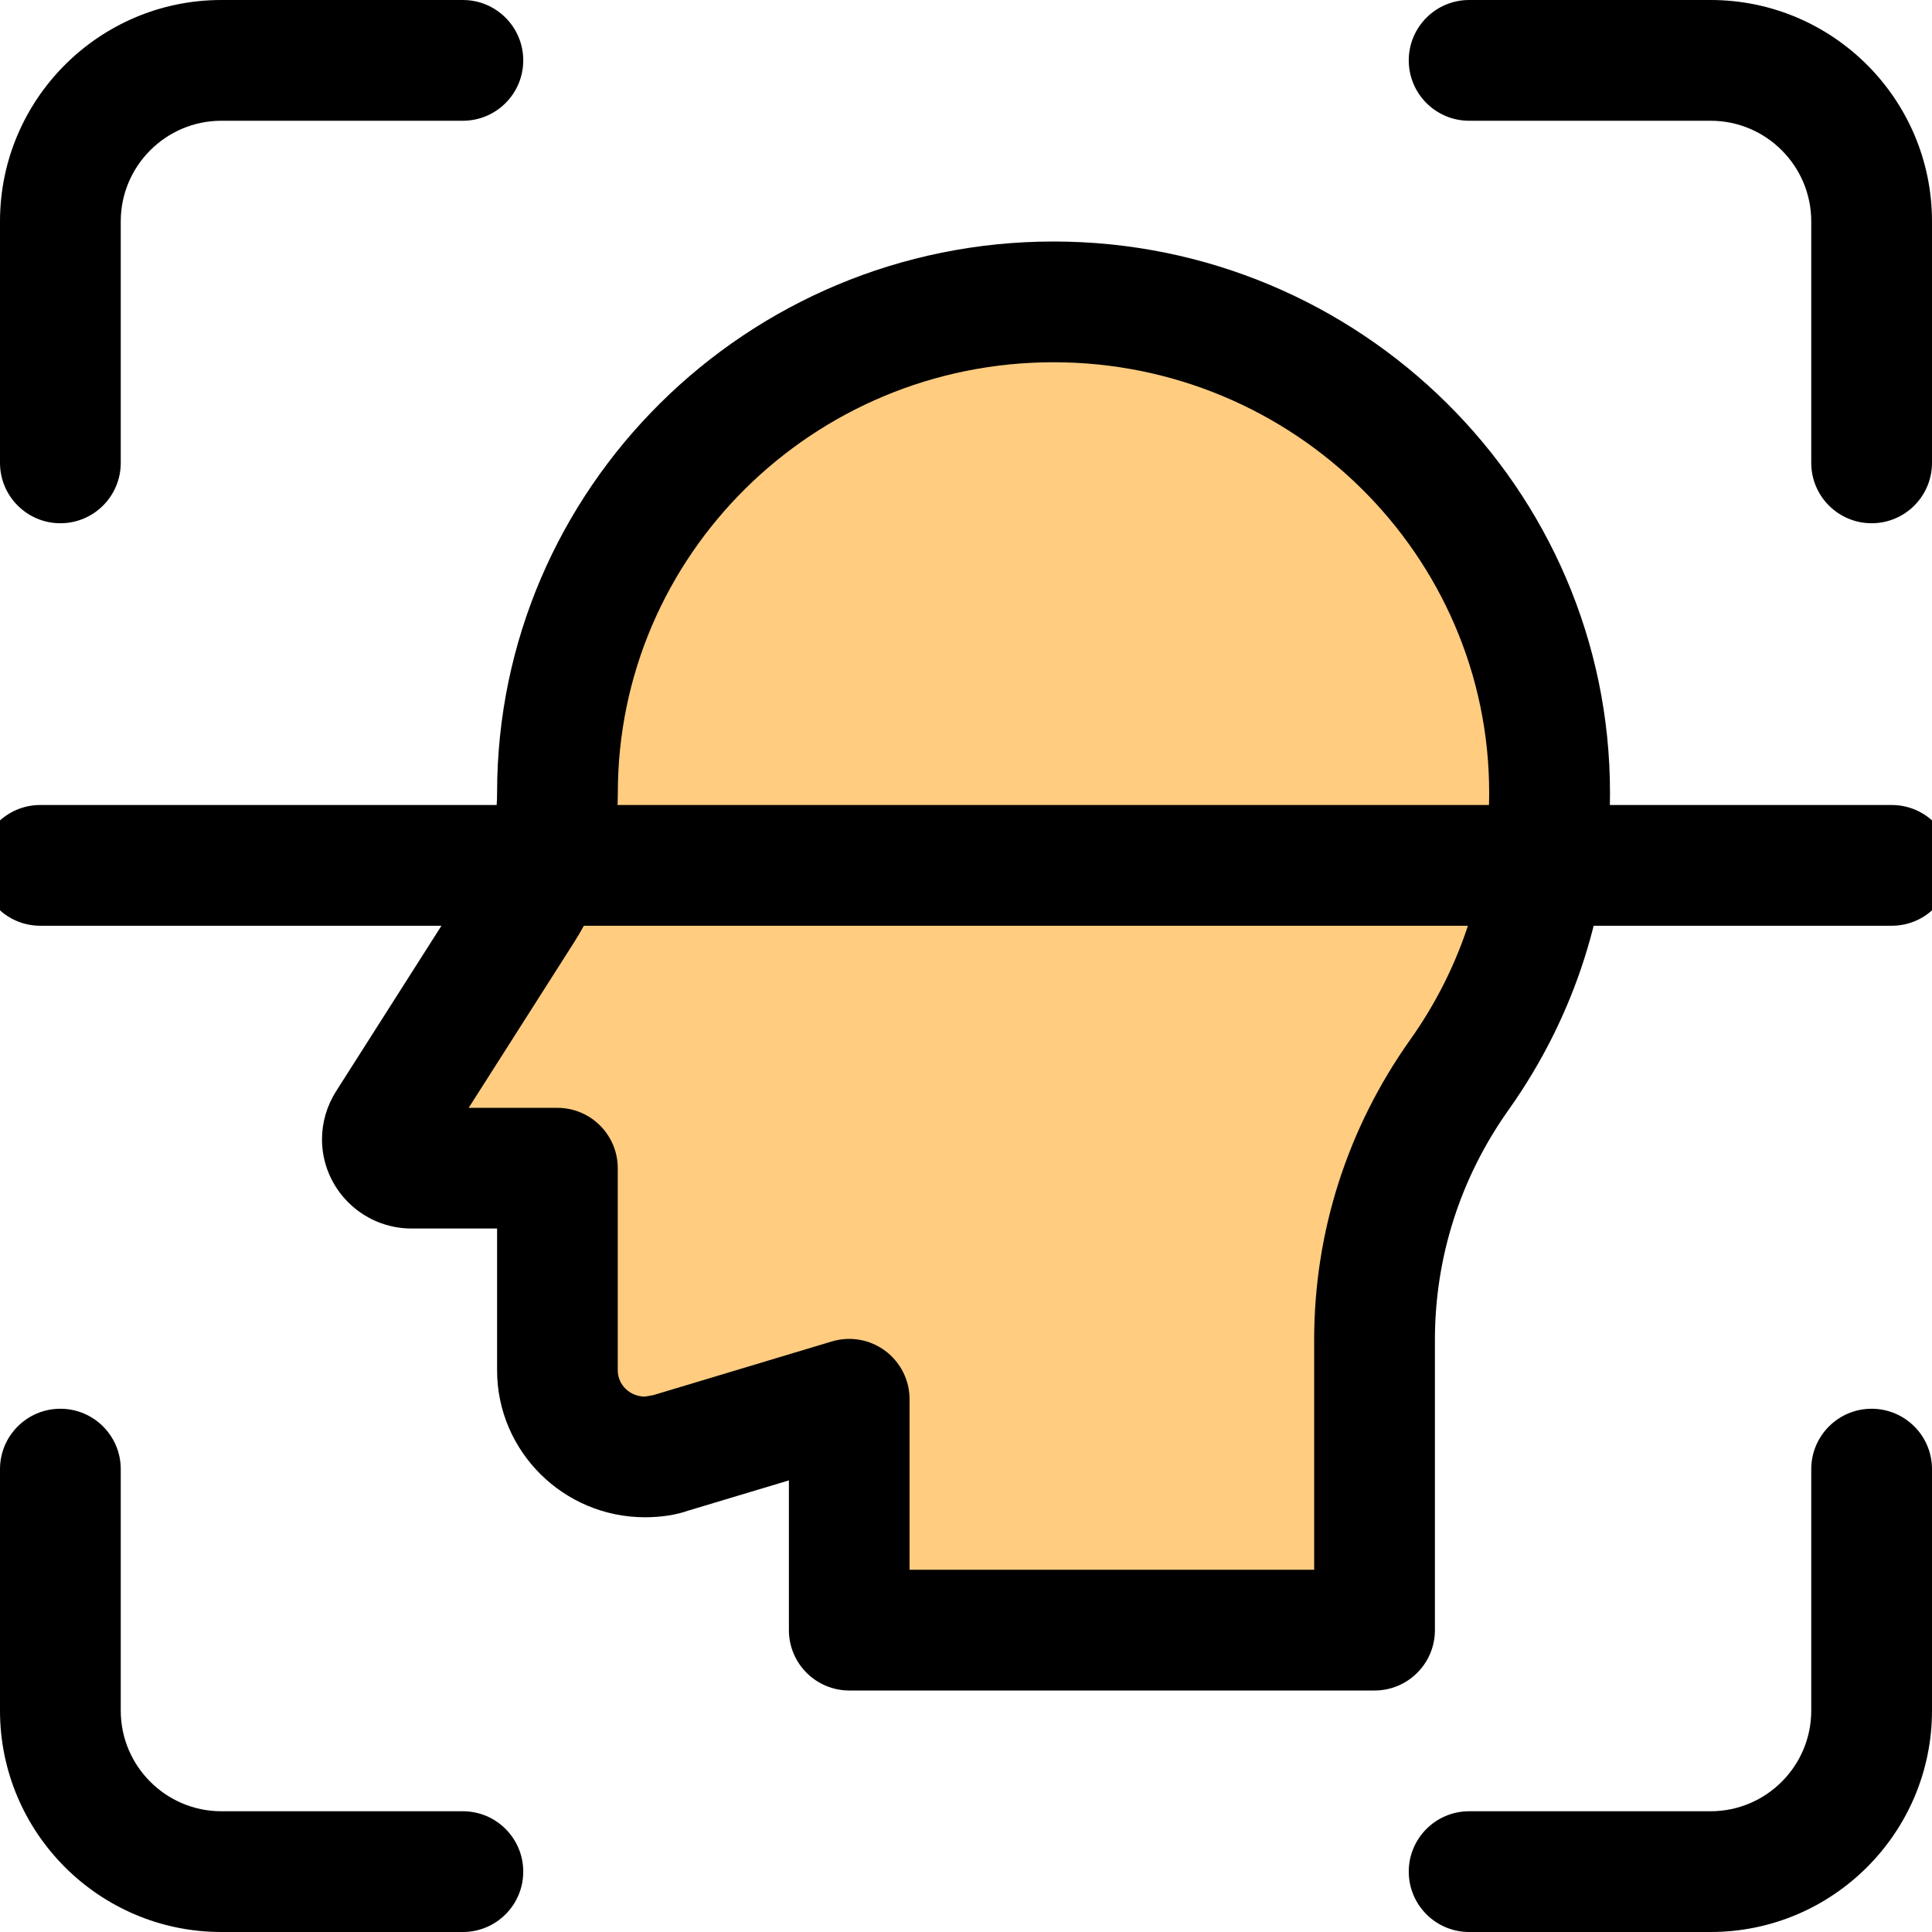 <svg id="_x31__x2C_5" enable-background="new 0 0 24 24" height="512" viewBox="0 0 24 24" width="512" xmlns="http://www.w3.org/2000/svg"><g><path d="m12.979 3.9c-3.43 0-6.221 2.765-6.221 6.166 0 .332-.095.657-.276.94l-1.526 2.398c-.102.161-.156.346-.156.533 0 .55.449.998 1.001.998h.956v1.585c0 .906.742 1.644 1.654 1.644.18 0 .351-.027.481-.074l1.127-.338v1.674c0 .373.302.675.675.675h5.873c.373 0 .675-.302.675-.675v-3.246c0-.925.285-1.815.824-2.573.741-1.044 1.133-2.269 1.133-3.544.001-3.398-2.79-6.163-6.22-6.163z" fill="#ffcc80"/></g><g><path d="m17.075 21h-6.525c-.414 0-.75-.336-.75-.75v-1.86l-1.252.376c-.145.052-.335.082-.535.082-1.013 0-1.838-.819-1.838-1.826v-1.761h-1.063c-.613 0-1.112-.497-1.112-1.109 0-.208.06-.413.173-.593l1.696-2.664c.201-.314.307-.676.306-1.045 0-3.778 3.101-6.85 6.912-6.85s6.913 3.072 6.913 6.848c0 1.416-.435 2.777-1.259 3.938-.599.843-.916 1.832-.916 2.859v3.605c0 .414-.336.75-.75.75zm-5.775-1.5h5.025v-2.855c0-1.341.413-2.63 1.193-3.729.642-.904.981-1.965.981-3.068 0-2.948-2.428-5.348-5.413-5.348s-5.411 2.399-5.411 5.349c0 .655-.187 1.296-.541 1.853l-1.312 2.06h1.102c.414 0 .75.336.75.75v2.511c0 .18.151.326.338.326.01-.003.093-.015.103-.018l2.218-.667c.228-.068.473-.025.663.116.19.142.303.364.303.602v2.118z"/></g><g><path d="m23.5 11.5h-23c-.414 0-.75-.336-.75-.75s.336-.75.75-.75h23c.414 0 .75.336.75.75s-.336.75-.75.75z"/></g><g><path d="m.75 6.5c-.414 0-.75-.336-.75-.75v-3c0-1.517 1.233-2.75 2.75-2.75h3c.414 0 .75.336.75.75s-.336.75-.75.75h-3c-.689 0-1.25.561-1.25 1.25v3c0 .414-.336.75-.75.75z"/></g><g><path d="m5.75 24h-3c-1.517 0-2.75-1.233-2.75-2.75v-3c0-.414.336-.75.75-.75s.75.336.75.75v3c0 .689.561 1.25 1.25 1.25h3c.414 0 .75.336.75.75s-.336.75-.75.75z"/></g><g><path d="m23.25 6.5c-.414 0-.75-.336-.75-.75v-3c0-.689-.561-1.25-1.25-1.25h-3c-.414 0-.75-.336-.75-.75s.336-.75.75-.75h3c1.517 0 2.75 1.233 2.75 2.75v3c0 .414-.336.75-.75.75z"/></g><g><path d="m21.25 24h-3c-.414 0-.75-.336-.75-.75s.336-.75.75-.75h3c.689 0 1.25-.561 1.25-1.25v-3c0-.414.336-.75.75-.75s.75.336.75.75v3c0 1.517-1.233 2.75-2.75 2.75z"/></g></svg>